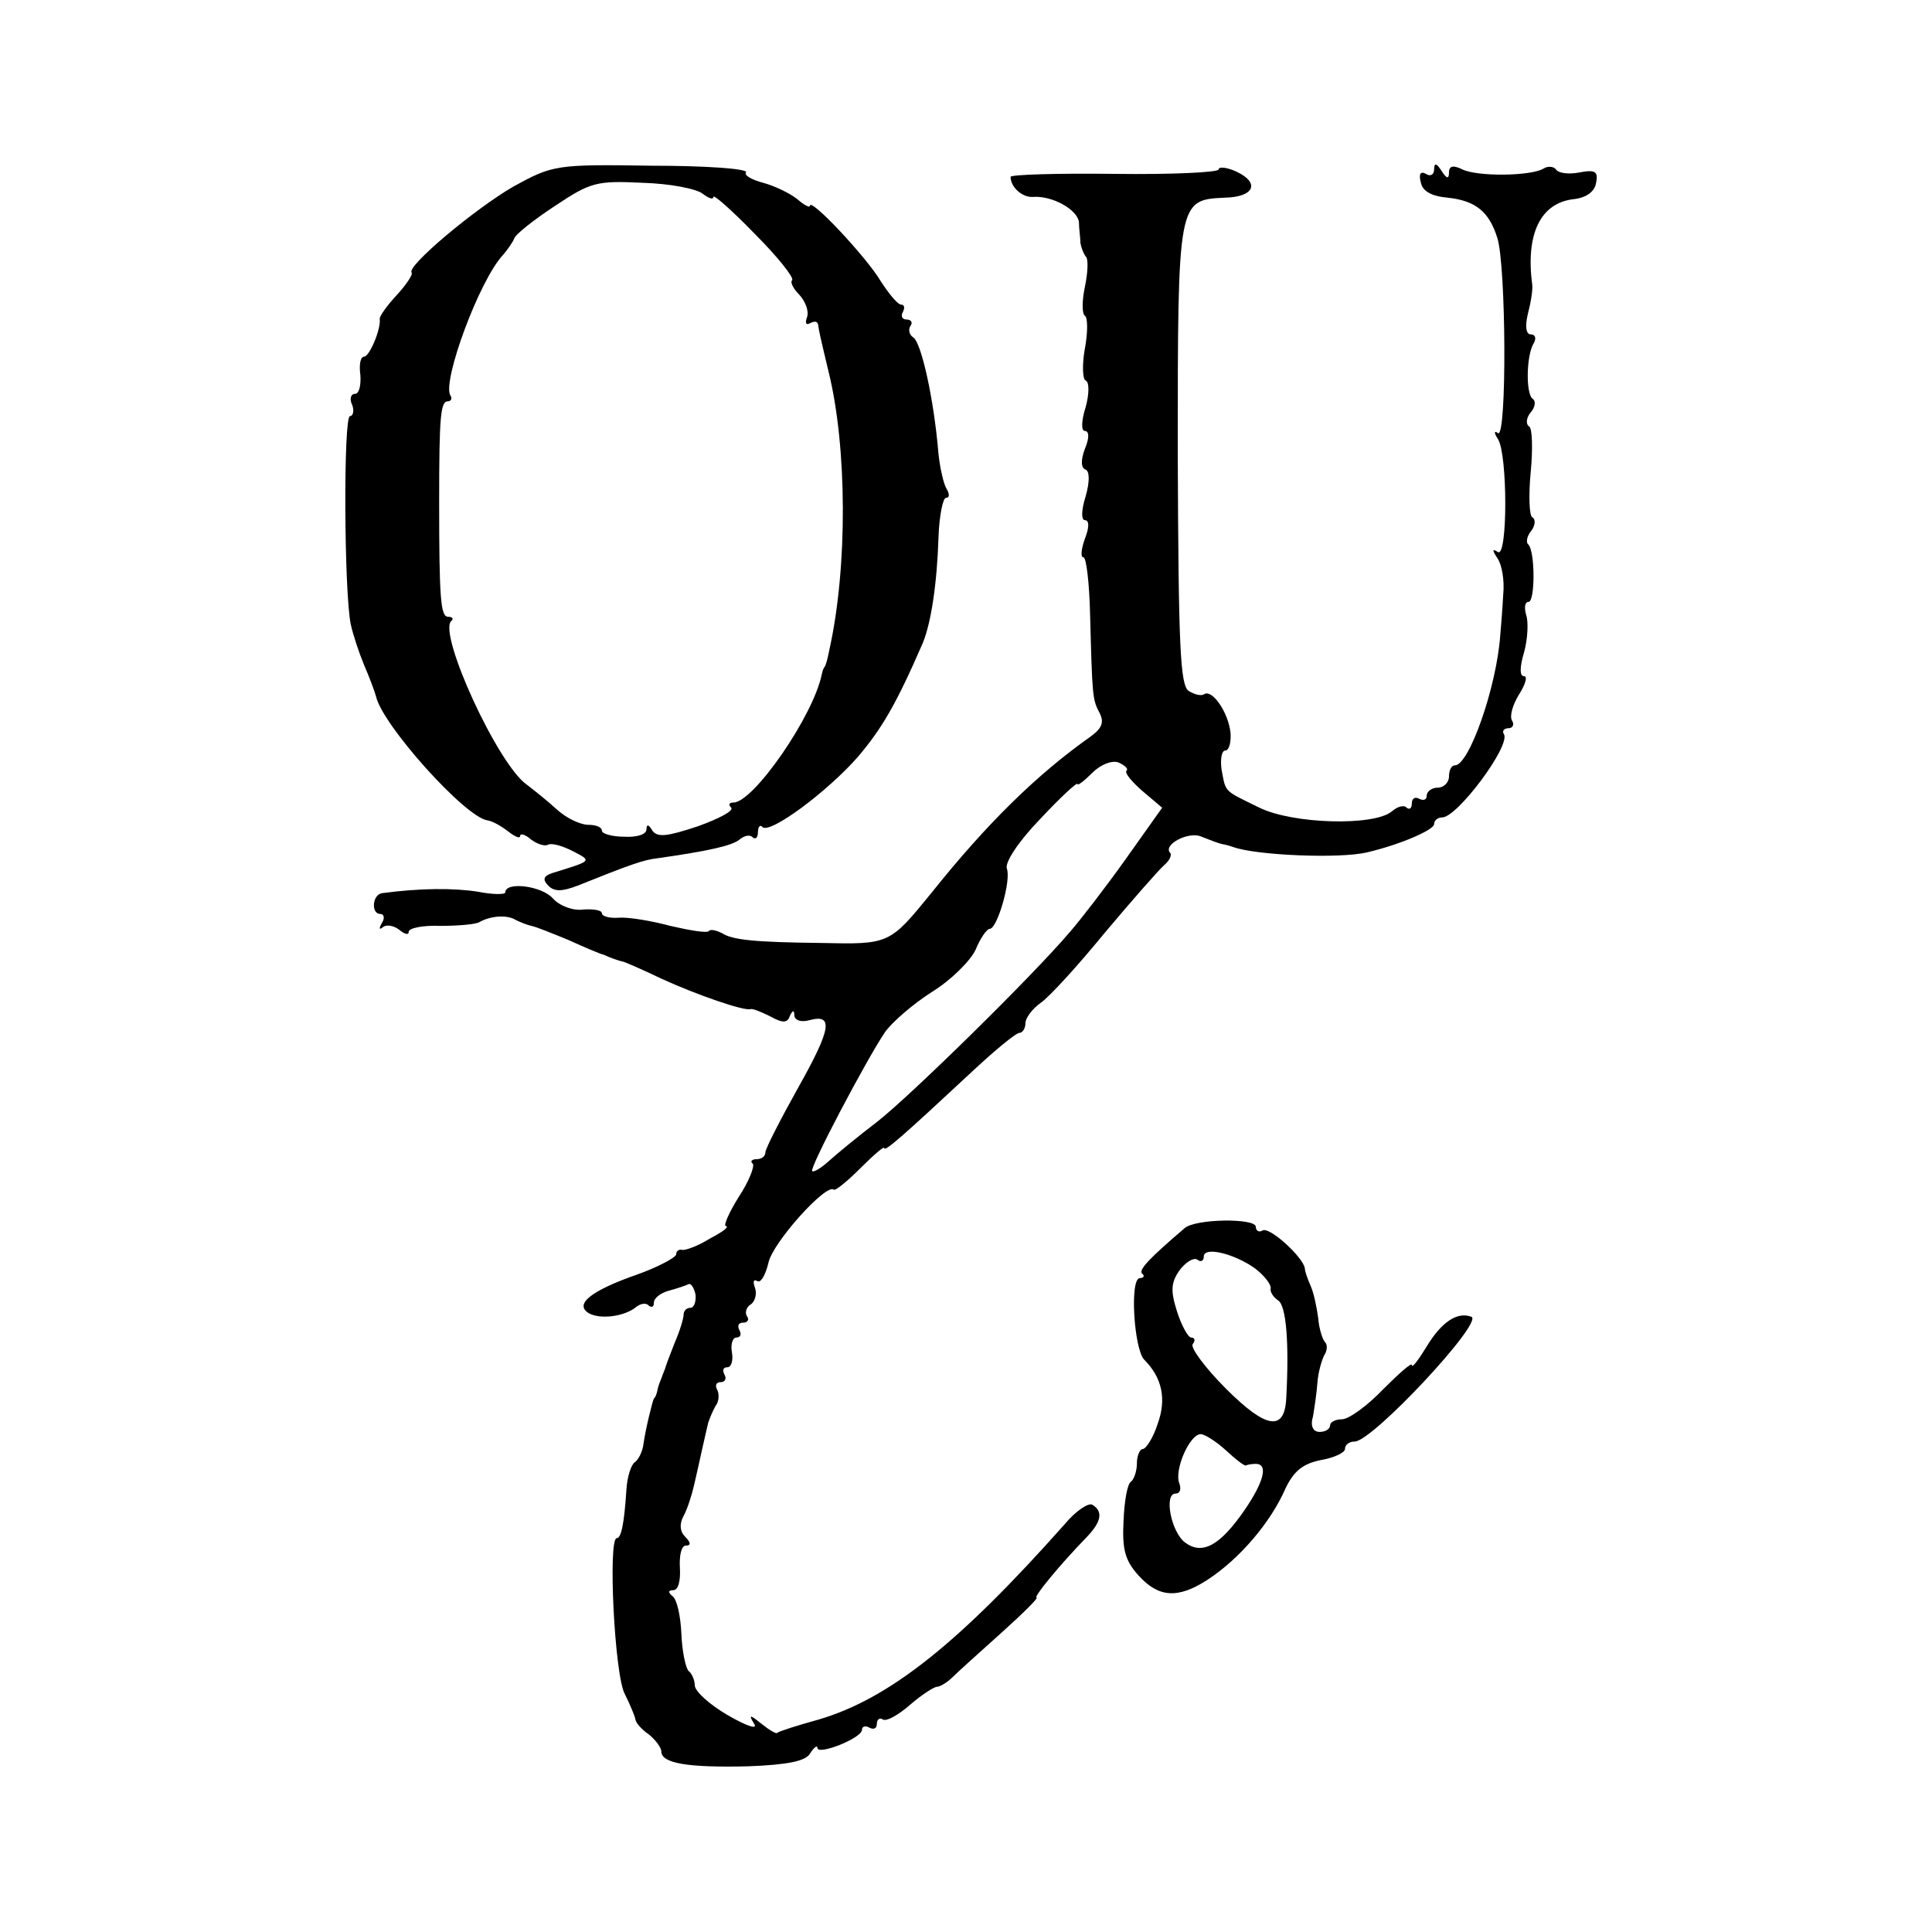<?xml version="1.0" standalone="no"?>
<!DOCTYPE svg PUBLIC "-//W3C//DTD SVG 20010904//EN"
 "http://www.w3.org/TR/2001/REC-SVG-20010904/DTD/svg10.dtd">
<svg version="1.0" xmlns="http://www.w3.org/2000/svg"
 width="260pt" height="260pt" viewBox="0 0 260 260"
 preserveAspectRatio="xMidYMid meet">
<g transform="translate(0,260) scale(0.1,-0.1)"
fill="#000000" stroke="none">
<path d="M691 2349 c-52 -30 -145 -108 -137 -116 2 -2 -7 -16 -20 -30 -13 -14
-23 -28 -23 -32 2 -14 -14 -51 -21 -51 -5 0 -7 -11 -5 -25 1 -14 -2 -25 -7
-25 -6 0 -8 -7 -4 -15 3 -8 1 -15 -3 -15 -9 0 -8 -236 1 -280 3 -14 11 -38 18
-55 7 -16 14 -35 16 -42 8 -38 120 -163 150 -167 7 -1 19 -8 28 -15 9 -7 16
-10 16 -6 0 4 7 2 15 -5 8 -6 18 -9 22 -7 5 3 19 -1 33 -8 27 -14 28 -13 -27
-30 -12 -4 -13 -9 -5 -17 8 -8 18 -8 39 0 70 28 89 35 108 37 70 10 100 17
110 25 7 6 15 7 18 3 4 -3 7 0 7 7 0 7 3 11 6 7 10 -10 88 48 129 95 32 38 51
70 87 153 11 27 19 79 21 142 1 29 6 53 10 53 5 0 5 5 1 12 -4 6 -9 28 -11 47
-6 73 -23 150 -34 157 -5 3 -7 10 -4 15 4 5 1 9 -5 9 -6 0 -8 5 -5 10 3 6 2
10 -2 10 -5 0 -17 15 -28 32 -19 32 -95 113 -95 101 0 -3 -8 1 -17 9 -10 8
-31 18 -46 22 -15 4 -26 10 -23 14 3 5 -55 9 -127 9 -129 2 -133 1 -186 -28z
m255 -10 c8 -6 14 -8 14 -4 0 4 25 -18 56 -50 31 -31 53 -59 50 -62 -3 -3 2
-12 10 -20 8 -9 13 -22 10 -30 -3 -8 -1 -11 4 -8 6 3 10 3 11 -2 1 -8 3 -17
14 -63 25 -101 26 -263 1 -375 -2 -11 -5 -21 -6 -22 -2 -2 -3 -6 -4 -10 -11
-56 -92 -173 -119 -173 -6 0 -7 -3 -3 -7 4 -4 -17 -15 -45 -25 -42 -14 -54
-15 -61 -6 -5 9 -8 9 -8 2 0 -7 -13 -11 -30 -10 -16 0 -30 4 -30 8 0 5 -8 8
-18 8 -11 0 -30 9 -43 21 -13 12 -31 26 -40 33 -39 27 -119 202 -102 220 4 3
2 6 -4 6 -10 0 -12 24 -12 155 0 117 2 135 12 135 4 0 6 4 3 8 -11 19 39 155
71 189 6 7 13 17 15 22 1 5 26 25 55 44 48 32 56 34 118 31 36 -1 73 -8 81
-15z"/>
<path d="M1640 2372 c0 -4 -63 -7 -140 -6 -77 1 -140 -1 -140 -4 0 -14 16 -28
30 -27 26 2 60 -17 62 -34 0 -9 2 -21 2 -28 1 -6 4 -14 7 -18 4 -3 3 -22 -1
-41 -4 -19 -4 -36 0 -39 4 -2 4 -23 0 -44 -4 -22 -3 -42 1 -43 5 -2 5 -18 0
-36 -6 -19 -6 -32 -1 -32 6 0 6 -10 0 -24 -6 -16 -5 -26 1 -28 5 -2 6 -15 0
-36 -6 -19 -6 -32 -1 -32 6 0 6 -10 0 -25 -5 -14 -6 -25 -2 -25 4 0 8 -35 9
-77 3 -111 3 -114 13 -133 6 -12 3 -20 -12 -31 -71 -50 -139 -116 -214 -210
-57 -70 -57 -70 -149 -68 -89 1 -119 4 -133 13 -8 4 -16 6 -18 3 -3 -3 -26 1
-52 7 -26 7 -57 12 -69 11 -13 -1 -23 2 -23 6 0 4 -11 6 -25 5 -14 -2 -32 5
-41 15 -15 17 -64 23 -64 8 0 -3 -17 -3 -37 1 -32 5 -77 5 -129 -2 -13 -2 -15
-28 -2 -28 5 0 6 -6 2 -12 -4 -7 -4 -10 1 -6 4 4 14 3 22 -3 7 -6 13 -8 13 -3
0 5 19 9 43 8 23 0 47 2 52 5 16 9 38 10 49 3 6 -3 16 -7 21 -8 6 -1 28 -10
50 -19 22 -10 43 -19 48 -20 4 -2 9 -4 12 -5 3 -1 8 -3 13 -4 4 -1 27 -11 52
-23 48 -22 112 -44 120 -41 3 1 15 -4 27 -10 16 -9 23 -9 26 1 4 8 6 8 6 0 1
-6 9 -9 20 -6 33 9 30 -11 -15 -91 -24 -43 -44 -82 -44 -87 0 -5 -5 -9 -12 -9
-6 0 -9 -3 -5 -6 3 -3 -5 -24 -19 -45 -13 -21 -21 -39 -17 -39 5 -1 -5 -8 -22
-17 -16 -10 -33 -16 -37 -15 -5 1 -8 -2 -8 -6 0 -4 -24 -17 -52 -27 -63 -22
-85 -40 -66 -52 15 -9 48 -5 64 8 6 5 14 6 17 2 4 -3 7 -2 7 4 0 6 9 13 20 16
11 3 23 7 27 9 3 1 7 -5 9 -14 1 -10 -2 -18 -7 -18 -5 0 -9 -4 -9 -9 0 -5 -5
-22 -12 -38 -6 -15 -12 -31 -13 -35 -2 -5 -4 -10 -5 -13 -1 -3 -4 -9 -5 -15
-1 -5 -3 -11 -5 -12 -2 -4 -11 -40 -14 -61 -1 -10 -7 -22 -12 -25 -5 -4 -10
-20 -11 -37 -3 -46 -7 -65 -13 -65 -12 0 -3 -186 11 -210 7 -14 13 -29 14 -33
0 -5 8 -14 18 -21 9 -7 17 -18 17 -23 0 -16 35 -22 117 -20 53 2 77 7 83 17 5
8 10 12 10 8 0 -11 60 13 60 24 0 5 5 6 10 3 6 -3 10 -1 10 5 0 6 4 9 8 6 5
-3 21 6 37 20 15 13 32 24 36 24 4 0 14 6 21 13 7 7 37 34 66 60 29 26 50 47
47 47 -5 0 31 44 68 82 19 20 22 34 7 43 -5 3 -22 -8 -37 -26 -142 -160 -236
-235 -331 -263 -29 -8 -54 -16 -56 -18 -1 -2 -11 4 -21 12 -16 13 -18 13 -10
0 5 -8 -10 -3 -36 12 -24 14 -44 32 -44 40 0 7 -4 16 -8 19 -4 3 -9 26 -10 50
-1 24 -6 47 -12 51 -6 5 -6 8 1 8 7 0 10 13 9 30 -1 17 2 30 8 30 7 0 7 4 -1
12 -7 7 -8 17 -2 28 5 9 11 28 14 41 3 13 8 35 11 49 3 14 7 30 8 35 2 6 6 16
10 23 5 6 5 17 2 22 -3 6 -1 10 5 10 6 0 8 5 5 10 -3 6 -2 10 4 10 5 0 8 9 6
20 -2 11 1 20 6 20 6 0 7 5 4 10 -3 6 -1 10 5 10 6 0 9 4 5 9 -3 5 0 13 6 16
5 4 8 14 5 22 -3 8 -2 12 3 9 5 -3 11 8 15 24 5 27 78 108 88 99 2 -2 18 11
36 29 18 18 32 30 32 27 0 -6 27 18 114 99 33 31 63 56 68 56 4 0 8 6 8 13 0
7 9 19 20 27 12 8 51 51 87 95 37 44 73 85 80 91 7 6 10 13 8 16 -11 11 25 30
42 22 10 -4 23 -9 28 -10 6 -1 12 -3 15 -4 30 -11 143 -16 180 -7 43 10 90 30
90 38 0 5 5 9 11 9 20 0 92 96 83 112 -3 4 0 8 6 8 6 0 8 5 5 10 -4 6 1 22 9
35 9 14 12 25 7 25 -6 0 -6 12 0 32 5 18 6 41 3 50 -3 10 -2 18 3 18 9 0 9 67
0 77 -4 3 -2 12 4 19 5 7 6 15 1 18 -4 2 -5 30 -2 61 3 31 2 59 -2 61 -5 3 -4
12 2 19 6 7 7 15 3 18 -10 6 -9 59 1 75 4 7 2 12 -4 12 -6 0 -8 10 -4 27 4 15
7 33 6 40 -9 68 11 110 56 115 17 2 28 10 30 22 3 15 -1 18 -22 14 -15 -3 -29
-1 -32 4 -3 4 -11 5 -17 1 -17 -10 -88 -11 -109 -1 -12 6 -18 5 -18 -4 0 -9
-3 -9 -10 2 -7 11 -10 11 -10 2 0 -7 -5 -10 -11 -6 -7 4 -10 0 -7 -11 2 -12
14 -19 36 -21 38 -4 56 -19 67 -54 12 -37 13 -270 1 -263 -5 4 -6 1 0 -8 13
-21 13 -159 0 -152 -8 5 -8 3 -1 -8 6 -8 10 -30 8 -49 -1 -19 -3 -44 -4 -55
-5 -70 -42 -175 -61 -175 -5 0 -8 -7 -8 -15 0 -8 -7 -15 -15 -15 -8 0 -15 -5
-15 -11 0 -5 -4 -7 -10 -4 -5 3 -10 1 -10 -6 0 -7 -3 -9 -7 -6 -3 4 -12 2 -20
-5 -24 -20 -133 -17 -178 5 -49 24 -45 20 -51 51 -2 14 0 26 5 26 5 0 8 11 7
24 -3 27 -24 58 -35 52 -4 -3 -13 -1 -21 4 -12 7 -14 62 -15 319 0 343 0 342
64 345 39 1 47 20 15 35 -13 6 -24 7 -24 3z m-124 -809 c-3 -3 7 -15 22 -28
l26 -22 -49 -69 c-27 -38 -61 -82 -75 -98 -49 -58 -216 -222 -260 -256 -25
-19 -54 -43 -64 -52 -11 -10 -21 -16 -23 -14 -4 4 73 150 98 187 10 14 38 38
63 54 26 16 52 42 59 57 6 15 15 28 19 28 10 0 29 65 23 81 -3 8 15 36 45 67
27 29 50 50 50 47 0 -3 9 4 20 15 11 11 26 17 35 14 9 -4 14 -9 11 -11z"/>
<path d="M1594 947 c-48 -41 -62 -56 -57 -61 4 -3 2 -6 -3 -6 -14 0 -8 -96 6
-110 24 -24 30 -53 18 -86 -6 -19 -16 -34 -20 -34 -4 0 -8 -9 -8 -19 0 -11 -4
-22 -8 -25 -5 -3 -9 -27 -10 -53 -2 -38 2 -53 20 -73 27 -30 53 -32 93 -6 43
28 85 77 105 123 11 23 23 33 47 38 18 3 33 10 33 15 0 6 6 10 13 10 24 0 175
162 157 168 -19 7 -40 -7 -60 -40 -11 -18 -20 -30 -20 -25 0 4 -17 -11 -39
-33 -21 -22 -46 -40 -55 -40 -9 0 -16 -4 -16 -8 0 -5 -6 -9 -14 -9 -9 0 -13 8
-9 21 2 12 5 32 6 46 1 14 6 30 9 36 4 6 5 14 1 18 -3 3 -8 18 -9 32 -2 15 -6
34 -10 43 -4 9 -8 20 -8 24 -2 15 -48 57 -57 51 -5 -3 -9 0 -9 5 0 12 -82 11
-96 -2z m95 -54 c13 -10 22 -22 21 -27 -1 -5 4 -12 10 -16 11 -7 15 -57 11
-131 -2 -46 -27 -42 -81 12 -28 28 -48 55 -45 60 4 5 3 9 -2 9 -4 0 -13 16
-19 35 -9 28 -8 39 3 55 8 11 19 18 24 15 5 -4 9 -2 9 4 0 14 41 4 69 -16z
m-39 -245 c14 -13 26 -22 27 -20 2 1 8 2 13 2 17 0 11 -24 -15 -62 -33 -48
-57 -61 -80 -44 -19 14 -29 66 -13 66 6 0 8 6 5 14 -7 18 14 66 29 66 5 0 21
-10 34 -22z"/>
</g>
</svg>
